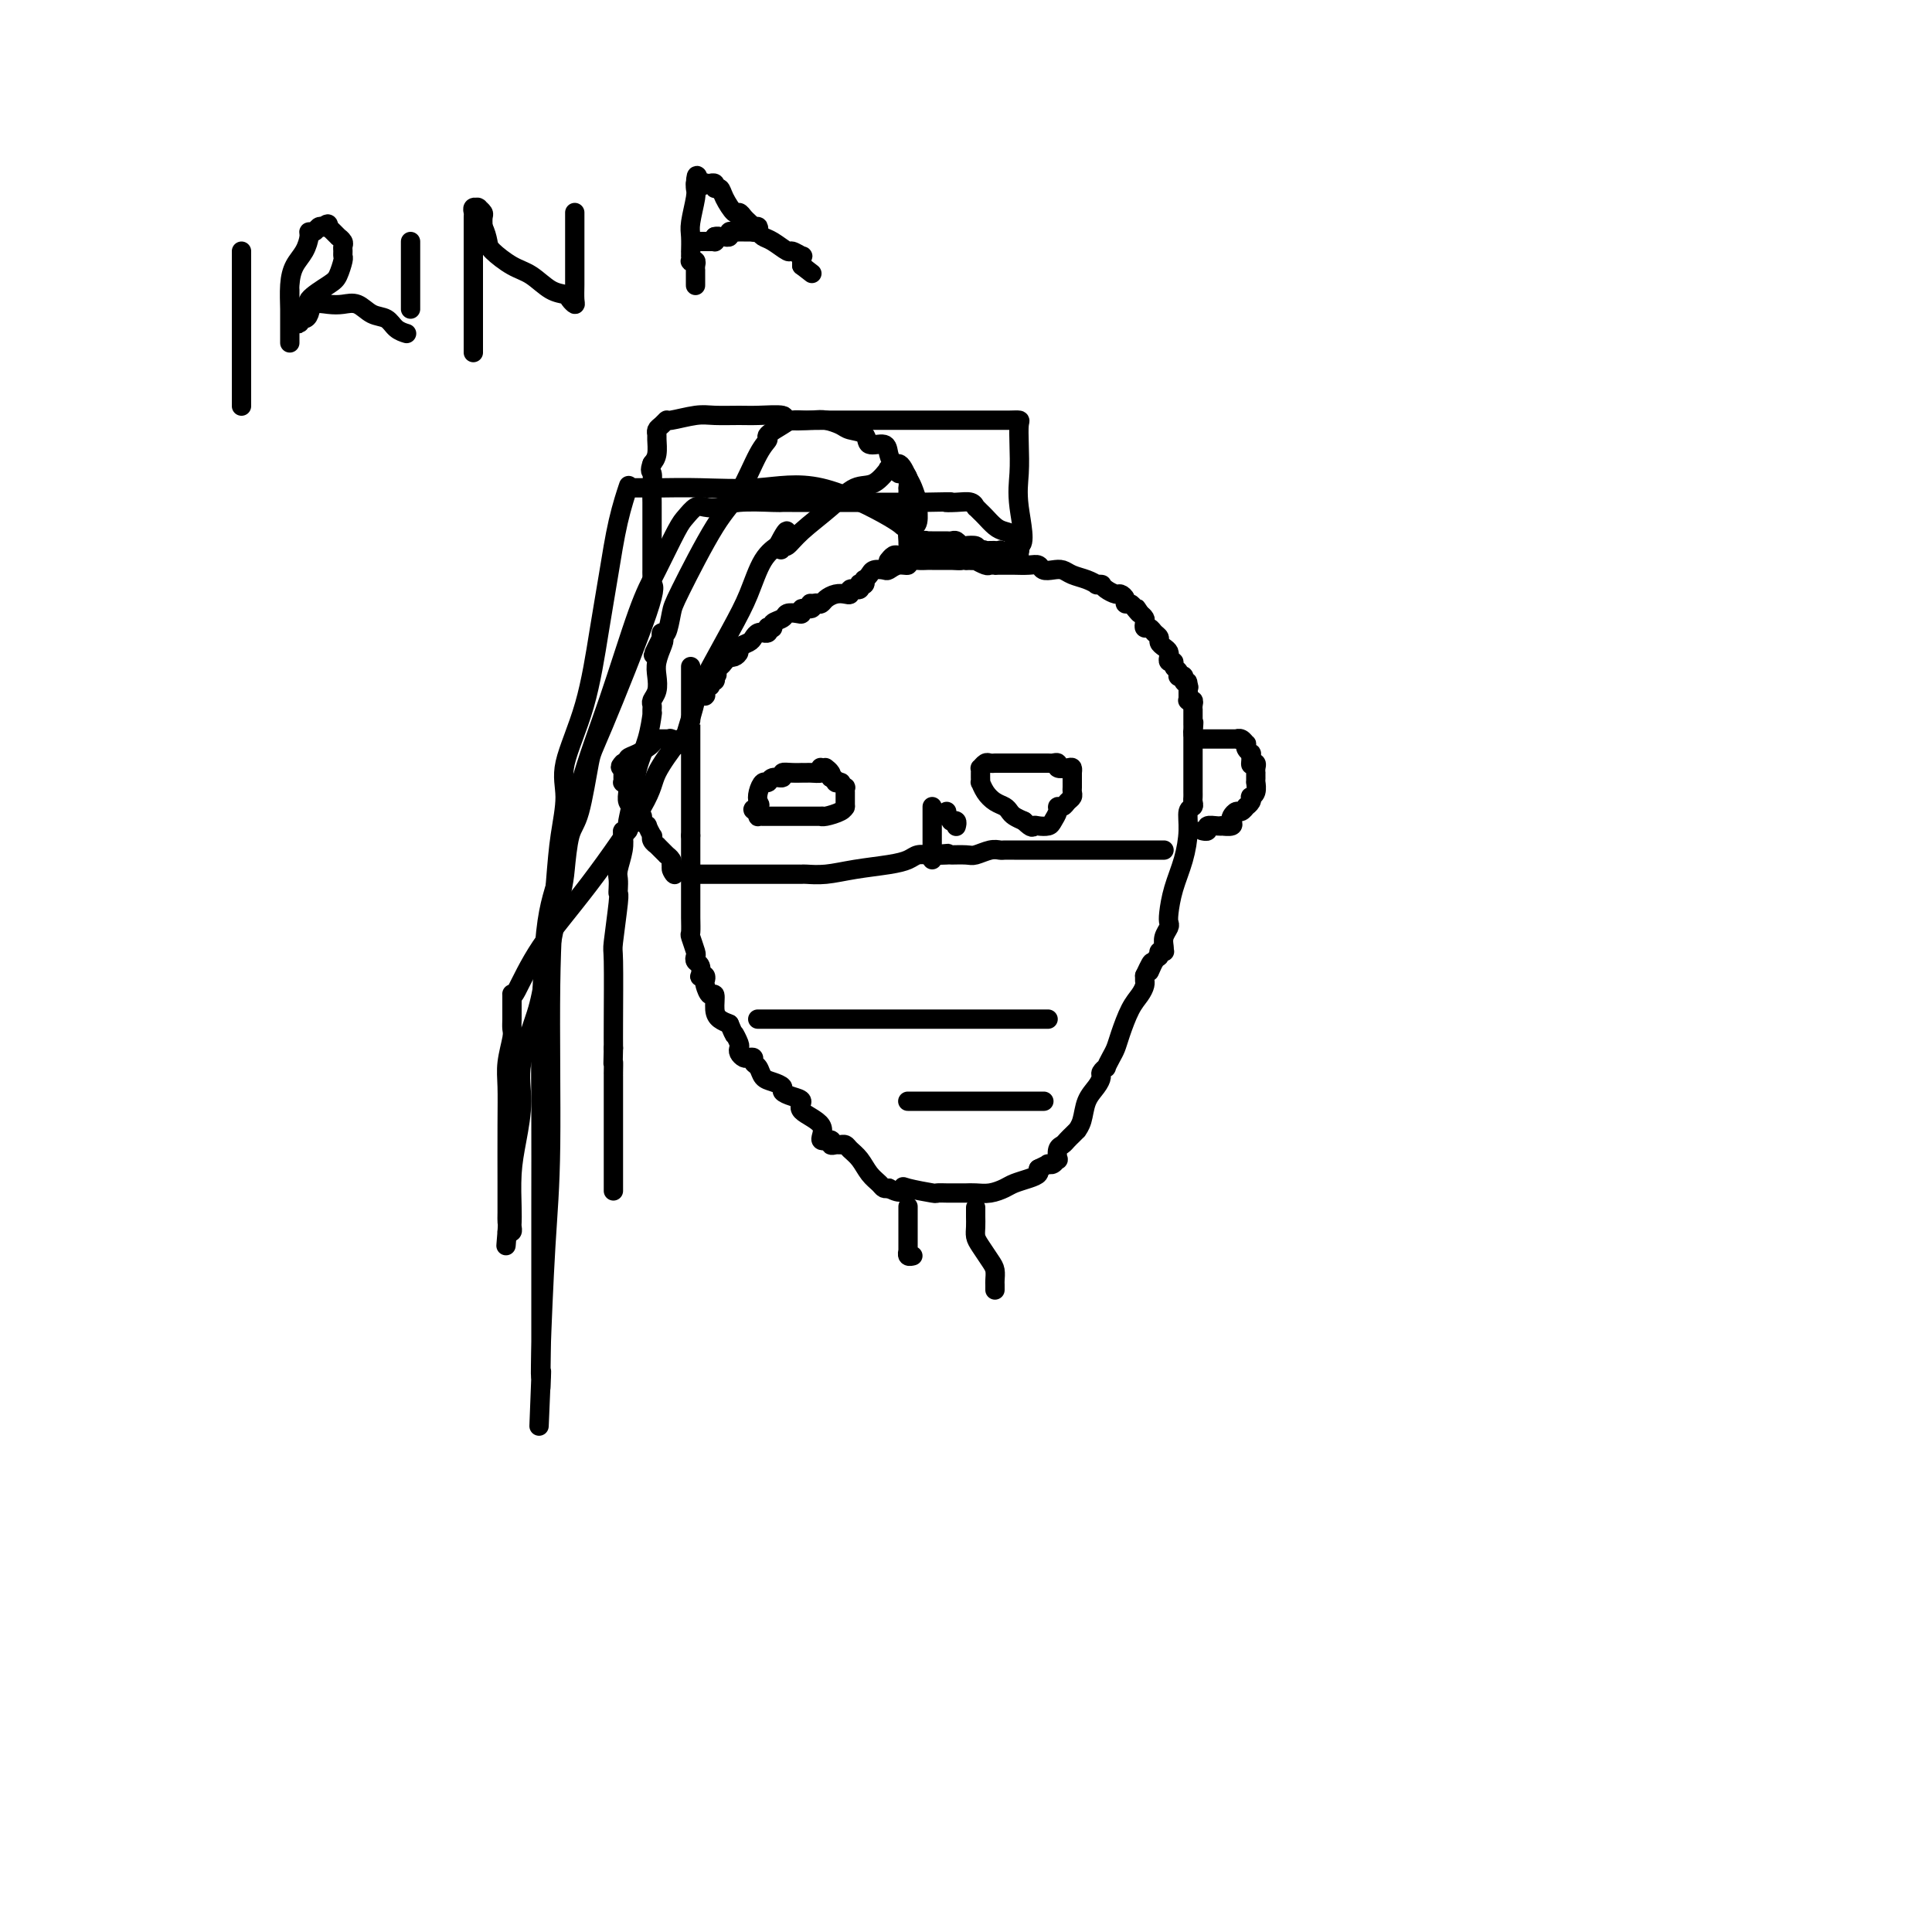 <svg viewBox='0 0 400 400' version='1.1' xmlns='http://www.w3.org/2000/svg' xmlns:xlink='http://www.w3.org/1999/xlink'><g fill='none' stroke='#000000' stroke-width='4' stroke-linecap='round' stroke-linejoin='round'><path d='M143,138c0.000,0.432 0.000,0.863 0,1c0.000,0.137 0.000,-0.022 0,0c0.000,0.022 0.000,0.224 0,1c0.000,0.776 0.000,2.124 0,3c0.000,0.876 0.000,1.278 0,2c0.000,0.722 0.000,1.765 0,2c0.000,0.235 0.000,-0.336 0,0c0.000,0.336 0.000,1.581 0,2c0.000,0.419 0.000,0.014 0,0c0.000,-0.014 0.000,0.363 0,1c0.000,0.637 0.000,1.532 0,2c0.000,0.468 0.000,0.508 0,1c0.000,0.492 0.000,1.437 0,2c0.000,0.563 0.000,0.746 0,1c0.000,0.254 -0.000,0.580 0,1c0.000,0.420 -0.000,0.934 0,1c0.000,0.066 -0.000,-0.316 0,0c0.000,0.316 -0.000,1.330 0,2c0.000,0.670 -0.000,0.994 0,2c0.000,1.006 -0.000,2.692 0,4c0.000,1.308 -0.000,2.237 0,3c0.000,0.763 0.000,1.361 0,2c0.000,0.639 0.000,1.320 0,2'/><path d='M143,173c-0.000,5.574 -0.000,2.010 0,1c0.000,-1.010 0.000,0.535 0,1c-0.000,0.465 -0.000,-0.149 0,0c0.000,0.149 0.000,1.062 0,2c-0.000,0.938 -0.000,1.900 0,3c0.000,1.100 0.000,2.337 0,3c-0.000,0.663 -0.000,0.751 0,1c0.000,0.249 0.000,0.659 0,1c-0.000,0.341 -0.000,0.614 0,1c0.000,0.386 0.000,0.887 0,1c-0.000,0.113 -0.000,-0.161 0,0c0.000,0.161 0.000,0.758 0,1c-0.000,0.242 -0.001,0.129 0,0c0.001,-0.129 0.004,-0.273 0,0c-0.004,0.273 -0.015,0.962 0,2c0.015,1.038 0.056,2.425 0,3c-0.056,0.575 -0.207,0.338 0,1c0.207,0.662 0.774,2.223 1,3c0.226,0.777 0.112,0.769 0,1c-0.112,0.231 -0.222,0.702 0,1c0.222,0.298 0.778,0.423 1,1c0.222,0.577 0.111,1.606 0,2c-0.111,0.394 -0.223,0.152 0,0c0.223,-0.152 0.782,-0.215 1,0c0.218,0.215 0.096,0.708 0,1c-0.096,0.292 -0.167,0.382 0,1c0.167,0.618 0.572,1.762 1,2c0.428,0.238 0.877,-0.431 1,0c0.123,0.431 -0.082,1.962 0,3c0.082,1.038 0.452,1.582 1,2c0.548,0.418 1.274,0.709 2,1'/><path d='M151,212c1.404,3.284 0.915,1.994 1,2c0.085,0.006 0.743,1.308 1,2c0.257,0.692 0.111,0.773 0,1c-0.111,0.227 -0.188,0.600 0,1c0.188,0.400 0.642,0.827 1,1c0.358,0.173 0.620,0.092 1,0c0.380,-0.092 0.878,-0.193 1,0c0.122,0.193 -0.131,0.682 0,1c0.131,0.318 0.647,0.466 1,1c0.353,0.534 0.545,1.453 1,2c0.455,0.547 1.174,0.723 2,1c0.826,0.277 1.758,0.654 2,1c0.242,0.346 -0.207,0.661 0,1c0.207,0.339 1.069,0.701 2,1c0.931,0.299 1.932,0.534 2,1c0.068,0.466 -0.795,1.162 0,2c0.795,0.838 3.249,1.818 4,3c0.751,1.182 -0.202,2.566 0,3c0.202,0.434 1.560,-0.080 2,0c0.440,0.080 -0.038,0.756 0,1c0.038,0.244 0.590,0.056 1,0c0.410,-0.056 0.676,0.019 1,0c0.324,-0.019 0.706,-0.132 1,0c0.294,0.132 0.498,0.508 1,1c0.502,0.492 1.300,1.099 2,2c0.700,0.901 1.301,2.097 2,3c0.699,0.903 1.496,1.512 2,2c0.504,0.488 0.715,0.854 1,1c0.285,0.146 0.642,0.073 1,0'/><path d='M184,246c2.864,1.563 3.023,0.471 3,0c-0.023,-0.471 -0.227,-0.322 1,0c1.227,0.322 3.884,0.818 5,1c1.116,0.182 0.691,0.049 1,0c0.309,-0.049 1.351,-0.013 2,0c0.649,0.013 0.906,0.003 1,0c0.094,-0.003 0.024,-0.001 0,0c-0.024,0.001 -0.002,0.000 0,0c0.002,-0.000 -0.015,-0.000 0,0c0.015,0.000 0.060,0.000 0,0c-0.060,-0.000 -0.227,-0.000 0,0c0.227,0.000 0.848,0.000 1,0c0.152,-0.000 -0.164,-0.000 0,0c0.164,0.000 0.809,0.001 1,0c0.191,-0.001 -0.072,-0.003 0,0c0.072,0.003 0.480,0.012 1,0c0.520,-0.012 1.154,-0.045 2,0c0.846,0.045 1.905,0.167 3,0c1.095,-0.167 2.227,-0.623 3,-1c0.773,-0.377 1.188,-0.676 2,-1c0.812,-0.324 2.022,-0.675 3,-1c0.978,-0.325 1.725,-0.626 2,-1c0.275,-0.374 0.079,-0.821 0,-1c-0.079,-0.179 -0.039,-0.089 0,0'/><path d='M215,242c2.012,-0.995 2.042,-0.983 2,-1c-0.042,-0.017 -0.156,-0.064 0,0c0.156,0.064 0.581,0.238 1,0c0.419,-0.238 0.833,-0.890 1,-1c0.167,-0.110 0.087,0.321 0,0c-0.087,-0.321 -0.181,-1.393 0,-2c0.181,-0.607 0.636,-0.750 1,-1c0.364,-0.250 0.637,-0.607 1,-1c0.363,-0.393 0.814,-0.822 1,-1c0.186,-0.178 0.106,-0.104 0,0c-0.106,0.104 -0.236,0.240 0,0c0.236,-0.240 0.840,-0.855 1,-1c0.160,-0.145 -0.125,0.179 0,0c0.125,-0.179 0.659,-0.859 1,-2c0.341,-1.141 0.488,-2.741 1,-4c0.512,-1.259 1.390,-2.178 2,-3c0.610,-0.822 0.951,-1.547 1,-2c0.049,-0.453 -0.194,-0.635 0,-1c0.194,-0.365 0.825,-0.914 1,-1c0.175,-0.086 -0.105,0.290 0,0c0.105,-0.290 0.595,-1.246 1,-2c0.405,-0.754 0.725,-1.305 1,-2c0.275,-0.695 0.504,-1.535 1,-3c0.496,-1.465 1.257,-3.556 2,-5c0.743,-1.444 1.467,-2.243 2,-3c0.533,-0.757 0.875,-1.474 1,-2c0.125,-0.526 0.034,-0.863 0,-1c-0.034,-0.137 -0.009,-0.075 0,0c0.009,0.075 0.003,0.164 0,0c-0.003,-0.164 -0.001,-0.582 0,-1'/><path d='M237,202c2.349,-5.067 1.222,-1.736 1,-1c-0.222,0.736 0.462,-1.123 1,-2c0.538,-0.877 0.929,-0.770 1,-1c0.071,-0.230 -0.177,-0.796 0,-1c0.177,-0.204 0.778,-0.046 1,0c0.222,0.046 0.063,-0.019 0,0c-0.063,0.019 -0.031,0.121 0,0c0.031,-0.121 0.060,-0.467 0,-1c-0.060,-0.533 -0.210,-1.253 0,-2c0.210,-0.747 0.781,-1.520 1,-2c0.219,-0.480 0.087,-0.665 0,-1c-0.087,-0.335 -0.129,-0.818 0,-2c0.129,-1.182 0.431,-3.062 1,-5c0.569,-1.938 1.406,-3.934 2,-6c0.594,-2.066 0.944,-4.203 1,-6c0.056,-1.797 -0.181,-3.255 0,-4c0.181,-0.745 0.781,-0.777 1,-1c0.219,-0.223 0.059,-0.636 0,-1c-0.059,-0.364 -0.016,-0.677 0,-1c0.016,-0.323 0.004,-0.654 0,-1c-0.004,-0.346 -0.001,-0.707 0,-1c0.001,-0.293 0.000,-0.519 0,-1c-0.000,-0.481 -0.000,-1.217 0,-2c0.000,-0.783 0.000,-1.612 0,-2c-0.000,-0.388 -0.000,-0.335 0,-1c0.000,-0.665 0.000,-2.047 0,-3c-0.000,-0.953 -0.000,-1.476 0,-2'/><path d='M247,152c0.309,-4.266 0.083,-1.932 0,-1c-0.083,0.932 -0.022,0.460 0,0c0.022,-0.460 0.006,-0.908 0,-1c-0.006,-0.092 -0.002,0.172 0,0c0.002,-0.172 0.000,-0.781 0,-1c-0.000,-0.219 -0.000,-0.049 0,0c0.000,0.049 0.000,-0.025 0,0c-0.000,0.025 -0.000,0.147 0,0c0.000,-0.147 0.001,-0.565 0,-1c-0.001,-0.435 -0.004,-0.887 0,-1c0.004,-0.113 0.015,0.113 0,0c-0.015,-0.113 -0.057,-0.567 0,-1c0.057,-0.433 0.211,-0.847 0,-1c-0.211,-0.153 -0.789,-0.045 -1,0c-0.211,0.045 -0.057,0.027 0,0c0.057,-0.027 0.015,-0.064 0,0c-0.015,0.064 -0.004,0.227 0,0c0.004,-0.227 0.001,-0.845 0,-1c-0.001,-0.155 -0.000,0.152 0,0c0.000,-0.152 0.000,-0.762 0,-1c-0.000,-0.238 -0.000,-0.102 0,0c0.000,0.102 0.000,0.172 0,0c-0.000,-0.172 -0.000,-0.586 0,-1'/><path d='M246,142c-0.171,-1.559 -0.099,-0.456 0,0c0.099,0.456 0.224,0.266 0,0c-0.224,-0.266 -0.796,-0.607 -1,-1c-0.204,-0.393 -0.041,-0.837 0,-1c0.041,-0.163 -0.042,-0.044 0,0c0.042,0.044 0.207,0.013 0,0c-0.207,-0.013 -0.786,-0.006 -1,0c-0.214,0.006 -0.061,0.013 0,0c0.061,-0.013 0.032,-0.046 0,0c-0.032,0.046 -0.065,0.171 0,0c0.065,-0.171 0.228,-0.638 0,-1c-0.228,-0.362 -0.846,-0.619 -1,-1c-0.154,-0.381 0.155,-0.887 0,-1c-0.155,-0.113 -0.774,0.167 -1,0c-0.226,-0.167 -0.060,-0.780 0,-1c0.060,-0.220 0.013,-0.048 0,0c-0.013,0.048 0.007,-0.029 0,0c-0.007,0.029 -0.039,0.162 0,0c0.039,-0.162 0.151,-0.621 0,-1c-0.151,-0.379 -0.565,-0.680 -1,-1c-0.435,-0.320 -0.891,-0.659 -1,-1c-0.109,-0.341 0.128,-0.683 0,-1c-0.128,-0.317 -0.622,-0.610 -1,-1c-0.378,-0.390 -0.640,-0.878 -1,-1c-0.360,-0.122 -0.818,0.122 -1,0c-0.182,-0.122 -0.087,-0.610 0,-1c0.087,-0.390 0.168,-0.683 0,-1c-0.168,-0.317 -0.584,-0.659 -1,-1'/><path d='M236,127c-1.498,-2.277 -0.243,-0.469 0,0c0.243,0.469 -0.527,-0.400 -1,-1c-0.473,-0.600 -0.651,-0.931 -1,-1c-0.349,-0.069 -0.871,0.122 -1,0c-0.129,-0.122 0.133,-0.558 0,-1c-0.133,-0.442 -0.663,-0.889 -1,-1c-0.337,-0.111 -0.482,0.114 -1,0c-0.518,-0.114 -1.411,-0.567 -2,-1c-0.589,-0.433 -0.874,-0.847 -1,-1c-0.126,-0.153 -0.091,-0.044 0,0c0.091,0.044 0.239,0.023 0,0c-0.239,-0.023 -0.865,-0.048 -1,0c-0.135,0.048 0.221,0.170 0,0c-0.221,-0.170 -1.019,-0.633 -2,-1c-0.981,-0.367 -2.146,-0.638 -3,-1c-0.854,-0.362 -1.396,-0.815 -2,-1c-0.604,-0.185 -1.268,-0.102 -2,0c-0.732,0.102 -1.530,0.224 -2,0c-0.470,-0.224 -0.612,-0.792 -1,-1c-0.388,-0.208 -1.021,-0.056 -2,0c-0.979,0.056 -2.305,0.015 -3,0c-0.695,-0.015 -0.760,-0.004 -1,0c-0.240,0.004 -0.656,0.001 -1,0c-0.344,-0.001 -0.616,0.001 -1,0c-0.384,-0.001 -0.881,-0.004 -1,0c-0.119,0.004 0.141,0.015 0,0c-0.141,-0.015 -0.684,-0.057 -1,0c-0.316,0.057 -0.404,0.211 -1,0c-0.596,-0.211 -1.699,-0.788 -2,-1c-0.301,-0.212 0.200,-0.061 0,0c-0.200,0.061 -1.100,0.030 -2,0'/><path d='M200,116c-3.511,-0.464 -1.287,-0.124 -1,0c0.287,0.124 -1.362,0.033 -2,0c-0.638,-0.033 -0.265,-0.009 0,0c0.265,0.009 0.423,0.002 0,0c-0.423,-0.002 -1.425,-0.000 -2,0c-0.575,0.000 -0.722,-0.001 -1,0c-0.278,0.001 -0.686,0.004 -1,0c-0.314,-0.004 -0.535,-0.016 -1,0c-0.465,0.016 -1.175,0.061 -2,0c-0.825,-0.061 -1.764,-0.226 -2,0c-0.236,0.226 0.231,0.845 0,1c-0.231,0.155 -1.161,-0.152 -2,0c-0.839,0.152 -1.588,0.763 -2,1c-0.412,0.237 -0.489,0.101 -1,0c-0.511,-0.101 -1.456,-0.167 -2,0c-0.544,0.167 -0.685,0.567 -1,1c-0.315,0.433 -0.803,0.900 -1,1c-0.197,0.100 -0.104,-0.165 0,0c0.104,0.165 0.220,0.762 0,1c-0.220,0.238 -0.776,0.117 -1,0c-0.224,-0.117 -0.117,-0.228 0,0c0.117,0.228 0.242,0.797 0,1c-0.242,0.203 -0.852,0.041 -1,0c-0.148,-0.041 0.165,0.041 0,0c-0.165,-0.041 -0.807,-0.204 -1,0c-0.193,0.204 0.065,0.776 0,1c-0.065,0.224 -0.451,0.099 -1,0c-0.549,-0.099 -1.261,-0.171 -2,0c-0.739,0.171 -1.507,0.584 -2,1c-0.493,0.416 -0.712,0.833 -1,1c-0.288,0.167 -0.644,0.083 -1,0'/><path d='M169,125c-2.572,1.233 -0.501,0.315 0,0c0.501,-0.315 -0.569,-0.028 -1,0c-0.431,0.028 -0.222,-0.202 0,0c0.222,0.202 0.459,0.838 0,1c-0.459,0.162 -1.613,-0.150 -2,0c-0.387,0.150 -0.006,0.761 0,1c0.006,0.239 -0.361,0.106 -1,0c-0.639,-0.106 -1.548,-0.186 -2,0c-0.452,0.186 -0.447,0.637 -1,1c-0.553,0.363 -1.664,0.637 -2,1c-0.336,0.363 0.102,0.815 0,1c-0.102,0.185 -0.745,0.102 -1,0c-0.255,-0.102 -0.124,-0.224 0,0c0.124,0.224 0.240,0.795 0,1c-0.240,0.205 -0.837,0.044 -1,0c-0.163,-0.044 0.106,0.030 0,0c-0.106,-0.030 -0.588,-0.163 -1,0c-0.412,0.163 -0.754,0.622 -1,1c-0.246,0.378 -0.395,0.676 -1,1c-0.605,0.324 -1.665,0.675 -2,1c-0.335,0.325 0.053,0.623 0,1c-0.053,0.377 -0.549,0.832 -1,1c-0.451,0.168 -0.856,0.048 -1,0c-0.144,-0.048 -0.027,-0.023 0,0c0.027,0.023 -0.035,0.044 0,0c0.035,-0.044 0.167,-0.152 0,0c-0.167,0.152 -0.633,0.566 -1,1c-0.367,0.434 -0.634,0.890 -1,1c-0.366,0.110 -0.829,-0.124 -1,0c-0.171,0.124 -0.049,0.607 0,1c0.049,0.393 0.024,0.697 0,1'/><path d='M148,140c-3.250,2.316 -0.874,0.605 0,0c0.874,-0.605 0.248,-0.106 0,0c-0.248,0.106 -0.118,-0.183 0,0c0.118,0.183 0.224,0.838 0,1c-0.224,0.162 -0.778,-0.168 -1,0c-0.222,0.168 -0.112,0.833 0,1c0.112,0.167 0.226,-0.166 0,0c-0.226,0.166 -0.792,0.829 -1,1c-0.208,0.171 -0.060,-0.150 0,0c0.060,0.150 0.030,0.772 0,1c-0.030,0.228 -0.060,0.061 0,0c0.060,-0.061 0.208,-0.016 0,0c-0.208,0.016 -0.774,0.005 -1,0c-0.226,-0.005 -0.113,-0.002 0,0'/><path d='M145,144c-0.480,0.619 -0.181,0.167 0,0c0.181,-0.167 0.245,-0.048 0,0c-0.245,0.048 -0.798,0.027 -1,0c-0.202,-0.027 -0.054,-0.060 0,0c0.054,0.060 0.015,0.212 0,0c-0.015,-0.212 -0.004,-0.789 0,-1c0.004,-0.211 0.001,-0.057 0,0c-0.001,0.057 -0.000,0.016 0,0c0.000,-0.016 0.000,-0.008 0,0'/><path d='M142,154c0.129,0.008 0.259,0.016 0,0c-0.259,-0.016 -0.905,-0.057 -1,0c-0.095,0.057 0.363,0.211 0,0c-0.363,-0.211 -1.546,-0.789 -2,-1c-0.454,-0.211 -0.178,-0.057 0,0c0.178,0.057 0.259,0.015 0,0c-0.259,-0.015 -0.858,-0.004 -1,0c-0.142,0.004 0.172,0.001 0,0c-0.172,-0.001 -0.830,-0.000 -1,0c-0.170,0.000 0.147,0.000 0,0c-0.147,-0.000 -0.758,-0.001 -1,0c-0.242,0.001 -0.115,0.002 0,0c0.115,-0.002 0.218,-0.008 0,0c-0.218,0.008 -0.756,0.029 -1,0c-0.244,-0.029 -0.194,-0.109 0,0c0.194,0.109 0.533,0.408 0,1c-0.533,0.592 -1.937,1.478 -3,2c-1.063,0.522 -1.786,0.679 -2,1c-0.214,0.321 0.082,0.806 0,1c-0.082,0.194 -0.541,0.097 -1,0'/><path d='M129,158c-1.083,1.002 -0.290,1.008 0,1c0.290,-0.008 0.078,-0.032 0,0c-0.078,0.032 -0.021,0.118 0,0c0.021,-0.118 0.004,-0.439 0,0c-0.004,0.439 0.003,1.638 0,2c-0.003,0.362 -0.015,-0.114 0,0c0.015,0.114 0.057,0.817 0,1c-0.057,0.183 -0.212,-0.155 0,0c0.212,0.155 0.793,0.802 1,1c0.207,0.198 0.041,-0.053 0,0c-0.041,0.053 0.044,0.409 0,1c-0.044,0.591 -0.218,1.415 0,2c0.218,0.585 0.828,0.930 1,1c0.172,0.070 -0.093,-0.135 0,0c0.093,0.135 0.546,0.608 1,1c0.454,0.392 0.910,0.701 1,1c0.090,0.299 -0.186,0.587 0,1c0.186,0.413 0.833,0.951 1,1c0.167,0.049 -0.148,-0.389 0,0c0.148,0.389 0.758,1.607 1,2c0.242,0.393 0.117,-0.039 0,0c-0.117,0.039 -0.225,0.549 0,1c0.225,0.451 0.782,0.843 1,1c0.218,0.157 0.096,0.080 0,0c-0.096,-0.080 -0.166,-0.162 0,0c0.166,0.162 0.566,0.568 1,1c0.434,0.432 0.900,0.889 1,1c0.100,0.111 -0.165,-0.124 0,0c0.165,0.124 0.762,0.607 1,1c0.238,0.393 0.119,0.697 0,1'/><path d='M139,179c1.486,3.475 0.203,1.663 0,1c-0.203,-0.663 0.676,-0.179 1,0c0.324,0.179 0.093,0.051 0,0c-0.093,-0.051 -0.046,-0.026 0,0'/><path d='M249,153c0.424,-0.000 0.848,-0.000 1,0c0.152,0.000 0.030,0.000 0,0c-0.030,-0.000 0.030,-0.000 0,0c-0.030,0.000 -0.149,0.000 0,0c0.149,-0.000 0.566,-0.000 1,0c0.434,0.000 0.886,0.000 1,0c0.114,-0.000 -0.109,-0.000 0,0c0.109,0.000 0.550,0.000 1,0c0.450,-0.000 0.909,-0.000 1,0c0.091,0.000 -0.187,0.000 0,0c0.187,-0.000 0.837,-0.001 1,0c0.163,0.001 -0.163,0.004 0,0c0.163,-0.004 0.814,-0.016 1,0c0.186,0.016 -0.095,0.060 0,0c0.095,-0.060 0.565,-0.222 1,0c0.435,0.222 0.835,0.829 1,1c0.165,0.171 0.097,-0.095 0,0c-0.097,0.095 -0.222,0.550 0,1c0.222,0.450 0.791,0.894 1,1c0.209,0.106 0.056,-0.125 0,0c-0.056,0.125 -0.016,0.607 0,1c0.016,0.393 0.008,0.696 0,1'/><path d='M259,158c0.094,0.630 -0.171,0.207 0,0c0.171,-0.207 0.778,-0.196 1,0c0.222,0.196 0.060,0.579 0,1c-0.060,0.421 -0.016,0.882 0,1c0.016,0.118 0.005,-0.105 0,0c-0.005,0.105 -0.005,0.540 0,1c0.005,0.460 0.015,0.946 0,1c-0.015,0.054 -0.056,-0.322 0,0c0.056,0.322 0.207,1.344 0,2c-0.207,0.656 -0.773,0.945 -1,1c-0.227,0.055 -0.117,-0.125 0,0c0.117,0.125 0.239,0.554 0,1c-0.239,0.446 -0.838,0.907 -1,1c-0.162,0.093 0.114,-0.183 0,0c-0.114,0.183 -0.617,0.823 -1,1c-0.383,0.177 -0.646,-0.110 -1,0c-0.354,0.110 -0.798,0.618 -1,1c-0.202,0.382 -0.161,0.639 0,1c0.161,0.361 0.442,0.828 0,1c-0.442,0.172 -1.606,0.050 -2,0c-0.394,-0.050 -0.018,-0.027 0,0c0.018,0.027 -0.321,0.060 -1,0c-0.679,-0.060 -1.699,-0.212 -2,0c-0.301,0.212 0.115,0.789 0,1c-0.115,0.211 -0.762,0.057 -1,0c-0.238,-0.057 -0.068,-0.016 0,0c0.068,0.016 0.034,0.008 0,0'/><path d='M145,181c0.303,-0.000 0.606,-0.000 1,0c0.394,0.000 0.879,0.000 2,0c1.121,-0.000 2.878,-0.000 4,0c1.122,0.000 1.610,0.000 3,0c1.390,-0.000 3.682,-0.000 5,0c1.318,0.000 1.663,0.000 2,0c0.337,-0.000 0.666,-0.000 1,0c0.334,0.000 0.675,0.001 1,0c0.325,-0.001 0.636,-0.003 1,0c0.364,0.003 0.782,0.012 1,0c0.218,-0.012 0.236,-0.044 1,0c0.764,0.044 2.273,0.166 4,0c1.727,-0.166 3.671,-0.619 6,-1c2.329,-0.381 5.044,-0.691 7,-1c1.956,-0.309 3.153,-0.619 4,-1c0.847,-0.381 1.343,-0.833 2,-1c0.657,-0.167 1.473,-0.048 2,0c0.527,0.048 0.763,0.024 1,0'/><path d='M193,177c7.248,-0.618 1.369,-0.165 0,0c-1.369,0.165 1.772,0.040 3,0c1.228,-0.040 0.542,0.003 1,0c0.458,-0.003 2.058,-0.053 3,0c0.942,0.053 1.224,0.210 2,0c0.776,-0.210 2.047,-0.788 3,-1c0.953,-0.212 1.590,-0.057 2,0c0.410,0.057 0.593,0.015 1,0c0.407,-0.015 1.038,-0.004 2,0c0.962,0.004 2.253,0.001 3,0c0.747,-0.001 0.948,-0.000 2,0c1.052,0.000 2.953,0.000 4,0c1.047,-0.000 1.239,-0.000 2,0c0.761,0.000 2.092,0.000 3,0c0.908,-0.000 1.394,-0.000 2,0c0.606,0.000 1.331,0.000 2,0c0.669,-0.000 1.282,-0.000 2,0c0.718,0.000 1.540,0.000 2,0c0.460,-0.000 0.557,-0.000 1,0c0.443,0.000 1.232,0.000 2,0c0.768,-0.000 1.516,-0.000 2,0c0.484,0.000 0.704,0.000 1,0c0.296,-0.000 0.668,-0.000 1,0c0.332,0.000 0.625,0.000 1,0c0.375,-0.000 0.832,-0.000 1,0c0.168,0.000 0.048,0.000 0,0c-0.048,-0.000 -0.024,-0.000 0,0'/><path d='M184,116c0.024,-0.030 0.048,-0.061 0,0c-0.048,0.061 -0.166,0.212 0,0c0.166,-0.212 0.618,-0.789 1,-1c0.382,-0.211 0.694,-0.057 1,0c0.306,0.057 0.607,0.015 1,0c0.393,-0.015 0.879,-0.004 1,0c0.121,0.004 -0.123,0.001 0,0c0.123,-0.001 0.611,0.001 1,0c0.389,-0.001 0.677,-0.004 1,0c0.323,0.004 0.682,0.015 1,0c0.318,-0.015 0.596,-0.057 1,0c0.404,0.057 0.935,0.211 1,0c0.065,-0.211 -0.337,-0.789 0,-1c0.337,-0.211 1.414,-0.057 2,0c0.586,0.057 0.680,0.015 1,0c0.320,-0.015 0.865,-0.004 1,0c0.135,0.004 -0.139,0.001 0,0c0.139,-0.001 0.691,-0.000 1,0c0.309,0.000 0.374,0.000 1,0c0.626,-0.000 1.813,-0.000 3,0'/><path d='M202,114c2.907,-0.309 1.175,-0.083 1,0c-0.175,0.083 1.207,0.021 2,0c0.793,-0.021 0.997,-0.002 1,0c0.003,0.002 -0.195,-0.015 0,0c0.195,0.015 0.784,0.060 1,0c0.216,-0.060 0.059,-0.226 0,0c-0.059,0.226 -0.020,0.845 0,1c0.020,0.155 0.019,-0.155 0,0c-0.019,0.155 -0.058,0.773 0,1c0.058,0.227 0.212,0.061 0,0c-0.212,-0.061 -0.789,-0.018 -1,0c-0.211,0.018 -0.057,0.009 0,0c0.057,-0.009 0.016,-0.020 0,0c-0.016,0.020 -0.008,0.072 0,0c0.008,-0.072 0.016,-0.267 0,0c-0.016,0.267 -0.056,0.997 0,1c0.056,0.003 0.208,-0.721 0,-1c-0.208,-0.279 -0.777,-0.113 -1,0c-0.223,0.113 -0.101,0.175 0,0c0.101,-0.175 0.181,-0.586 0,-1c-0.181,-0.414 -0.623,-0.833 -1,-1c-0.377,-0.167 -0.688,-0.084 -1,0'/><path d='M203,114c-0.737,-0.532 -0.579,-0.860 -1,-1c-0.421,-0.140 -1.423,-0.090 -2,0c-0.577,0.090 -0.731,0.220 -1,0c-0.269,-0.220 -0.654,-0.791 -1,-1c-0.346,-0.209 -0.652,-0.056 -1,0c-0.348,0.056 -0.738,0.015 -1,0c-0.262,-0.015 -0.395,-0.004 -1,0c-0.605,0.004 -1.682,-0.000 -2,0c-0.318,0.000 0.122,0.004 0,0c-0.122,-0.004 -0.807,-0.016 -1,0c-0.193,0.016 0.107,0.061 0,0c-0.107,-0.061 -0.621,-0.226 -1,0c-0.379,0.226 -0.623,0.845 -1,1c-0.377,0.155 -0.886,-0.155 -1,0c-0.114,0.155 0.165,0.773 0,1c-0.165,0.227 -0.776,0.062 -1,0c-0.224,-0.062 -0.060,-0.022 0,0c0.060,0.022 0.015,0.027 0,0c-0.015,-0.027 -0.001,-0.087 0,0c0.001,0.087 -0.010,0.322 0,0c0.010,-0.322 0.041,-1.202 0,-2c-0.041,-0.798 -0.155,-1.514 0,-2c0.155,-0.486 0.577,-0.743 1,-1'/><path d='M189,109c-0.216,-0.606 -0.257,-0.119 0,0c0.257,0.119 0.812,-0.128 1,-1c0.188,-0.872 0.009,-2.370 0,-3c-0.009,-0.630 0.152,-0.394 0,-1c-0.152,-0.606 -0.618,-2.056 -1,-3c-0.382,-0.944 -0.680,-1.383 -1,-2c-0.320,-0.617 -0.661,-1.413 -1,-2c-0.339,-0.587 -0.676,-0.964 -1,-1c-0.324,-0.036 -0.634,0.271 -1,0c-0.366,-0.271 -0.788,-1.119 -1,-2c-0.212,-0.881 -0.216,-1.794 -1,-2c-0.784,-0.206 -2.349,0.295 -3,0c-0.651,-0.295 -0.387,-1.386 -1,-2c-0.613,-0.614 -2.103,-0.752 -3,-1c-0.897,-0.248 -1.203,-0.606 -2,-1c-0.797,-0.394 -2.086,-0.823 -3,-1c-0.914,-0.177 -1.453,-0.100 -3,0c-1.547,0.100 -4.101,0.223 -5,0c-0.899,-0.223 -0.142,-0.793 -1,-1c-0.858,-0.207 -3.330,-0.051 -5,0c-1.670,0.051 -2.538,-0.001 -4,0c-1.462,0.001 -3.519,0.056 -5,0c-1.481,-0.056 -2.387,-0.222 -4,0c-1.613,0.222 -3.935,0.834 -5,1c-1.065,0.166 -0.874,-0.112 -1,0c-0.126,0.112 -0.569,0.614 -1,1c-0.431,0.386 -0.850,0.656 -1,1c-0.150,0.344 -0.030,0.762 0,1c0.030,0.238 -0.030,0.295 0,1c0.030,0.705 0.152,2.059 0,3c-0.152,0.941 -0.576,1.471 -1,2'/><path d='M135,96c-0.619,1.711 -0.166,1.488 0,2c0.166,0.512 0.044,1.760 0,3c-0.044,1.240 -0.012,2.471 0,3c0.012,0.529 0.003,0.354 0,1c-0.003,0.646 -0.001,2.113 0,3c0.001,0.887 0.000,1.193 0,2c-0.000,0.807 -0.000,2.114 0,3c0.000,0.886 0.000,1.350 0,2c-0.000,0.650 -0.001,1.484 0,2c0.001,0.516 0.005,0.714 0,1c-0.005,0.286 -0.019,0.662 0,1c0.019,0.338 0.069,0.639 0,1c-0.069,0.361 -0.259,0.782 0,1c0.259,0.218 0.967,0.231 -1,6c-1.967,5.769 -6.607,17.293 -9,23c-2.393,5.707 -2.537,5.598 -3,8c-0.463,2.402 -1.244,7.317 -2,10c-0.756,2.683 -1.485,3.136 -2,5c-0.515,1.864 -0.815,5.140 -1,7c-0.185,1.860 -0.255,2.304 -1,6c-0.745,3.696 -2.164,10.643 -3,15c-0.836,4.357 -1.089,6.122 -2,9c-0.911,2.878 -2.479,6.868 -3,10c-0.521,3.132 0.004,5.406 0,8c-0.004,2.594 -0.537,5.507 -1,8c-0.463,2.493 -0.855,4.567 -1,7c-0.145,2.433 -0.042,5.227 0,7c0.042,1.773 0.021,2.527 0,3c-0.021,0.473 -0.044,0.666 0,1c0.044,0.334 0.155,0.810 0,1c-0.155,0.190 -0.578,0.095 -1,0'/><path d='M105,255c-0.464,5.518 -0.124,1.812 0,0c0.124,-1.812 0.034,-1.730 0,-2c-0.034,-0.270 -0.010,-0.892 0,-2c0.010,-1.108 0.006,-2.703 0,-6c-0.006,-3.297 -0.016,-8.297 0,-12c0.016,-3.703 0.057,-6.108 0,-8c-0.057,-1.892 -0.211,-3.270 0,-5c0.211,-1.730 0.789,-3.810 1,-5c0.211,-1.190 0.057,-1.489 0,-2c-0.057,-0.511 -0.015,-1.234 0,-2c0.015,-0.766 0.005,-1.575 0,-2c-0.005,-0.425 -0.004,-0.464 0,-1c0.004,-0.536 0.010,-1.568 0,-2c-0.010,-0.432 -0.037,-0.264 0,0c0.037,0.264 0.139,0.626 1,-1c0.861,-1.626 2.480,-5.238 5,-9c2.520,-3.762 5.942,-7.672 10,-13c4.058,-5.328 8.751,-12.072 11,-16c2.249,-3.928 2.053,-5.040 3,-7c0.947,-1.960 3.036,-4.767 4,-6c0.964,-1.233 0.802,-0.892 1,-1c0.198,-0.108 0.756,-0.664 1,-1c0.244,-0.336 0.176,-0.451 0,0c-0.176,0.451 -0.458,1.467 0,0c0.458,-1.467 1.658,-5.418 2,-7c0.342,-1.582 -0.174,-0.795 1,-3c1.174,-2.205 4.038,-7.400 6,-11c1.962,-3.600 3.021,-5.604 4,-8c0.979,-2.396 1.879,-5.184 3,-7c1.121,-1.816 2.463,-2.662 3,-3c0.537,-0.338 0.268,-0.169 0,0'/><path d='M161,113c3.166,-6.033 1.583,-1.614 1,0c-0.583,1.614 -0.164,0.425 0,0c0.164,-0.425 0.073,-0.087 0,0c-0.073,0.087 -0.127,-0.079 0,0c0.127,0.079 0.435,0.402 1,0c0.565,-0.402 1.388,-1.531 3,-3c1.612,-1.469 4.012,-3.280 6,-5c1.988,-1.720 3.565,-3.351 5,-4c1.435,-0.649 2.728,-0.318 4,-1c1.272,-0.682 2.522,-2.379 3,-3c0.478,-0.621 0.185,-0.168 0,0c-0.185,0.168 -0.260,0.049 0,0c0.260,-0.049 0.857,-0.028 1,0c0.143,0.028 -0.168,0.062 0,0c0.168,-0.062 0.816,-0.219 1,0c0.184,0.219 -0.094,0.814 0,1c0.094,0.186 0.561,-0.038 1,0c0.439,0.038 0.850,0.338 1,1c0.150,0.662 0.040,1.687 0,2c-0.040,0.313 -0.011,-0.086 0,0c0.011,0.086 0.003,0.658 0,1c-0.003,0.342 -0.001,0.455 0,1c0.001,0.545 0.000,1.523 0,2c-0.000,0.477 -0.000,0.453 0,1c0.000,0.547 0.000,1.663 0,2c-0.000,0.337 -0.000,-0.106 0,0c0.000,0.106 0.000,0.760 0,1c-0.000,0.240 -0.000,0.065 0,0c0.000,-0.065 0.000,-0.018 0,0c-0.000,0.018 -0.000,0.009 0,0'/><path d='M188,109c0.216,1.695 0.255,0.434 0,0c-0.255,-0.434 -0.803,-0.039 -1,0c-0.197,0.039 -0.044,-0.277 -3,-2c-2.956,-1.723 -9.022,-4.854 -14,-6c-4.978,-1.146 -8.867,-0.307 -13,0c-4.133,0.307 -8.509,0.082 -12,0c-3.491,-0.082 -6.098,-0.022 -8,0c-1.902,0.022 -3.098,0.006 -4,0c-0.902,-0.006 -1.510,-0.000 -2,0c-0.490,0.000 -0.862,-0.005 -1,0c-0.138,0.005 -0.043,0.019 0,0c0.043,-0.019 0.034,-0.071 0,0c-0.034,0.071 -0.092,0.265 0,0c0.092,-0.265 0.333,-0.989 0,0c-0.333,0.989 -1.239,3.691 -2,7c-0.761,3.309 -1.376,7.225 -2,11c-0.624,3.775 -1.256,7.410 -2,12c-0.744,4.590 -1.600,10.136 -3,15c-1.400,4.864 -3.346,9.044 -4,12c-0.654,2.956 -0.017,4.686 0,7c0.017,2.314 -0.587,5.212 -1,8c-0.413,2.788 -0.636,5.465 -1,10c-0.364,4.535 -0.868,10.928 -1,21c-0.132,10.072 0.109,23.823 0,33c-0.109,9.177 -0.568,13.778 -1,21c-0.432,7.222 -0.838,17.063 -1,22c-0.162,4.937 -0.081,4.968 0,5'/><path d='M112,285c-0.774,19.784 -0.207,5.743 0,1c0.207,-4.743 0.056,-0.189 0,1c-0.056,1.189 -0.015,-0.987 0,-2c0.015,-1.013 0.004,-0.863 0,-2c-0.004,-1.137 -0.001,-3.562 0,-7c0.001,-3.438 0.002,-7.891 0,-12c-0.002,-4.109 -0.006,-7.874 0,-14c0.006,-6.126 0.022,-14.612 0,-20c-0.022,-5.388 -0.083,-7.676 0,-14c0.083,-6.324 0.311,-16.682 1,-23c0.689,-6.318 1.838,-8.594 3,-13c1.162,-4.406 2.335,-10.942 4,-17c1.665,-6.058 3.821,-11.639 6,-18c2.179,-6.361 4.380,-13.502 6,-18c1.620,-4.498 2.660,-6.354 4,-9c1.340,-2.646 2.981,-6.081 4,-8c1.019,-1.919 1.416,-2.322 2,-3c0.584,-0.678 1.354,-1.632 2,-2c0.646,-0.368 1.166,-0.151 2,0c0.834,0.151 1.981,0.237 3,0c1.019,-0.237 1.910,-0.795 4,-1c2.090,-0.205 5.378,-0.055 7,0c1.622,0.055 1.576,0.015 2,0c0.424,-0.015 1.318,-0.004 2,0c0.682,0.004 1.152,0.001 2,0c0.848,-0.001 2.073,-0.000 4,0c1.927,0.000 4.557,0.000 7,0c2.443,-0.000 4.698,-0.000 7,0c2.302,0.000 4.651,0.000 7,0'/><path d='M191,104c8.326,-0.159 5.643,-0.057 5,0c-0.643,0.057 0.756,0.068 2,0c1.244,-0.068 2.333,-0.214 3,0c0.667,0.214 0.911,0.789 1,1c0.089,0.211 0.024,0.057 0,0c-0.024,-0.057 -0.007,-0.016 0,0c0.007,0.016 0.005,0.008 0,0c-0.005,-0.008 -0.013,-0.014 0,0c0.013,0.014 0.048,0.049 0,0c-0.048,-0.049 -0.179,-0.182 0,0c0.179,0.182 0.669,0.678 1,1c0.331,0.322 0.504,0.471 1,1c0.496,0.529 1.313,1.438 2,2c0.687,0.562 1.242,0.778 2,1c0.758,0.222 1.720,0.452 2,1c0.280,0.548 -0.121,1.415 0,2c0.121,0.585 0.764,0.888 1,1c0.236,0.112 0.063,0.033 0,0c-0.063,-0.033 -0.017,-0.022 0,0c0.017,0.022 0.005,0.053 0,0c-0.005,-0.053 -0.001,-0.189 0,0c0.001,0.189 0.000,0.705 0,1c-0.000,0.295 -0.000,0.370 0,0c0.000,-0.370 0.000,-1.185 0,-2'/><path d='M211,113c1.547,-0.076 0.416,-4.767 0,-8c-0.416,-3.233 -0.116,-5.010 0,-7c0.116,-1.990 0.050,-4.193 0,-6c-0.050,-1.807 -0.082,-3.216 0,-4c0.082,-0.784 0.279,-0.942 0,-1c-0.279,-0.058 -1.032,-0.016 -2,0c-0.968,0.016 -2.149,0.004 -3,0c-0.851,-0.004 -1.371,-0.001 -2,0c-0.629,0.001 -1.367,0.000 -2,0c-0.633,-0.000 -1.161,-0.000 -2,0c-0.839,0.000 -1.988,0.000 -3,0c-1.012,-0.000 -1.886,0.000 -3,0c-1.114,-0.000 -2.468,-0.000 -4,0c-1.532,0.000 -3.242,0.000 -5,0c-1.758,-0.000 -3.563,-0.001 -5,0c-1.437,0.001 -2.505,0.002 -4,0c-1.495,-0.002 -3.417,-0.008 -5,0c-1.583,0.008 -2.825,0.029 -4,0c-1.175,-0.029 -2.281,-0.109 -3,0c-0.719,0.109 -1.052,0.406 -2,1c-0.948,0.594 -2.511,1.487 -3,2c-0.489,0.513 0.097,0.648 0,1c-0.097,0.352 -0.876,0.921 -2,3c-1.124,2.079 -2.591,5.669 -4,8c-1.409,2.331 -2.759,3.405 -5,7c-2.241,3.595 -5.371,9.712 -7,13c-1.629,3.288 -1.756,3.747 -2,5c-0.244,1.253 -0.604,3.299 -1,4c-0.396,0.701 -0.827,0.057 -1,0c-0.173,-0.057 -0.086,0.471 0,1'/><path d='M137,132c-3.399,6.653 -0.897,2.285 0,1c0.897,-1.285 0.189,0.513 0,1c-0.189,0.487 0.142,-0.336 0,0c-0.142,0.336 -0.756,1.830 -1,3c-0.244,1.170 -0.118,2.015 0,3c0.118,0.985 0.228,2.110 0,3c-0.228,0.890 -0.793,1.546 -1,2c-0.207,0.454 -0.055,0.706 0,1c0.055,0.294 0.013,0.629 0,1c-0.013,0.371 0.004,0.779 0,1c-0.004,0.221 -0.028,0.255 0,0c0.028,-0.255 0.109,-0.801 0,0c-0.109,0.801 -0.407,2.947 -1,5c-0.593,2.053 -1.480,4.013 -2,6c-0.520,1.987 -0.674,4.000 -1,6c-0.326,2.000 -0.823,3.985 -1,5c-0.177,1.015 -0.034,1.058 0,1c0.034,-0.058 -0.043,-0.218 0,0c0.043,0.218 0.204,0.814 0,1c-0.204,0.186 -0.773,-0.039 -1,0c-0.227,0.039 -0.113,0.343 0,1c0.113,0.657 0.226,1.668 0,3c-0.226,1.332 -0.792,2.983 -1,4c-0.208,1.017 -0.060,1.398 0,2c0.060,0.602 0.030,1.426 0,2c-0.030,0.574 -0.061,0.898 0,1c0.061,0.102 0.212,-0.017 0,2c-0.212,2.017 -0.789,6.169 -1,8c-0.211,1.831 -0.057,1.339 0,4c0.057,2.661 0.016,8.475 0,12c-0.016,3.525 -0.008,4.763 0,6'/><path d='M127,217c-0.155,6.279 -0.041,3.476 0,3c0.041,-0.476 0.011,1.376 0,2c-0.011,0.624 -0.003,0.020 0,0c0.003,-0.020 0.001,0.543 0,1c-0.001,0.457 -0.000,0.808 0,1c0.000,0.192 0.000,0.226 0,0c-0.000,-0.226 -0.000,-0.710 0,0c0.000,0.710 0.000,2.614 0,7c-0.000,4.386 -0.000,11.253 0,14c0.000,2.747 0.000,1.373 0,0'/><path d='M163,160c0.301,0.000 0.603,0.000 1,0c0.397,-0.000 0.890,-0.000 1,0c0.110,0.000 -0.163,0.000 0,0c0.163,-0.000 0.764,-0.000 1,0c0.236,0.000 0.109,0.001 0,0c-0.109,-0.001 -0.201,-0.004 0,0c0.201,0.004 0.694,0.015 1,0c0.306,-0.015 0.425,-0.057 1,0c0.575,0.057 1.604,0.212 2,0c0.396,-0.212 0.158,-0.790 0,-1c-0.158,-0.210 -0.235,-0.053 0,0c0.235,0.053 0.781,0.003 1,0c0.219,-0.003 0.110,0.040 0,0c-0.110,-0.040 -0.222,-0.165 0,0c0.222,0.165 0.778,0.618 1,1c0.222,0.382 0.111,0.691 0,1'/><path d='M172,161c1.559,0.382 0.957,0.839 1,1c0.043,0.161 0.729,0.028 1,0c0.271,-0.028 0.125,0.049 0,0c-0.125,-0.049 -0.230,-0.223 0,0c0.230,0.223 0.794,0.843 1,1c0.206,0.157 0.055,-0.150 0,0c-0.055,0.150 -0.015,0.757 0,1c0.015,0.243 0.004,0.122 0,0c-0.004,-0.122 -0.001,-0.244 0,0c0.001,0.244 0.000,0.854 0,1c-0.000,0.146 -0.000,-0.171 0,0c0.000,0.171 0.000,0.830 0,1c-0.000,0.170 -0.001,-0.148 0,0c0.001,0.148 0.004,0.761 0,1c-0.004,0.239 -0.016,0.102 0,0c0.016,-0.102 0.060,-0.171 0,0c-0.060,0.171 -0.223,0.582 -1,1c-0.777,0.418 -2.168,0.844 -3,1c-0.832,0.156 -1.104,0.042 -1,0c0.104,-0.042 0.585,-0.011 0,0c-0.585,0.011 -2.236,0.003 -3,0c-0.764,-0.003 -0.642,-0.001 -1,0c-0.358,0.001 -1.195,0.000 -2,0c-0.805,-0.000 -1.579,-0.000 -2,0c-0.421,0.000 -0.491,0.001 -1,0c-0.509,-0.001 -1.457,-0.003 -2,0c-0.543,0.003 -0.682,0.011 -1,0c-0.318,-0.011 -0.816,-0.041 -1,0c-0.184,0.041 -0.052,0.155 0,0c0.052,-0.155 0.026,-0.577 0,-1'/><path d='M157,168c-2.169,-0.344 -0.592,-0.704 0,-1c0.592,-0.296 0.199,-0.528 0,-1c-0.199,-0.472 -0.203,-1.183 0,-2c0.203,-0.817 0.613,-1.739 1,-2c0.387,-0.261 0.750,0.140 1,0c0.250,-0.140 0.387,-0.822 1,-1c0.613,-0.178 1.704,0.149 2,0c0.296,-0.149 -0.201,-0.772 0,-1c0.201,-0.228 1.101,-0.061 2,0c0.899,0.061 1.796,0.016 2,0c0.204,-0.016 -0.286,-0.004 0,0c0.286,0.004 1.346,0.001 2,0c0.654,-0.001 0.901,-0.000 1,0c0.099,0.000 0.049,0.000 0,0'/><path d='M211,158c0.089,0.000 0.179,0.000 0,0c-0.179,-0.000 -0.626,-0.000 -1,0c-0.374,0.000 -0.675,0.000 -1,0c-0.325,-0.000 -0.675,-0.000 -1,0c-0.325,0.000 -0.626,0.000 -1,0c-0.374,-0.000 -0.821,-0.001 -1,0c-0.179,0.001 -0.090,0.004 0,0c0.090,-0.004 0.182,-0.016 0,0c-0.182,0.016 -0.637,0.060 -1,0c-0.363,-0.060 -0.633,-0.222 -1,0c-0.367,0.222 -0.830,0.829 -1,1c-0.170,0.171 -0.045,-0.094 0,0c0.045,0.094 0.012,0.545 0,1c-0.012,0.455 -0.001,0.912 0,1c0.001,0.088 -0.008,-0.194 0,0c0.008,0.194 0.033,0.864 0,1c-0.033,0.136 -0.125,-0.262 0,0c0.125,0.262 0.466,1.183 1,2c0.534,0.817 1.259,1.528 2,2c0.741,0.472 1.498,0.704 2,1c0.502,0.296 0.751,0.657 1,1c0.249,0.343 0.500,0.670 1,1c0.500,0.330 1.250,0.665 2,1'/><path d='M212,170c1.814,1.776 1.849,1.215 2,1c0.151,-0.215 0.418,-0.086 1,0c0.582,0.086 1.480,0.129 2,0c0.520,-0.129 0.664,-0.430 1,-1c0.336,-0.570 0.864,-1.410 1,-2c0.136,-0.590 -0.121,-0.932 0,-1c0.121,-0.068 0.621,0.137 1,0c0.379,-0.137 0.637,-0.615 1,-1c0.363,-0.385 0.829,-0.677 1,-1c0.171,-0.323 0.046,-0.678 0,-1c-0.046,-0.322 -0.012,-0.612 0,-1c0.012,-0.388 0.003,-0.875 0,-1c-0.003,-0.125 -0.001,0.111 0,0c0.001,-0.111 0.001,-0.569 0,-1c-0.001,-0.431 -0.002,-0.834 0,-1c0.002,-0.166 0.007,-0.096 0,0c-0.007,0.096 -0.025,0.218 0,0c0.025,-0.218 0.095,-0.776 0,-1c-0.095,-0.224 -0.353,-0.112 -1,0c-0.647,0.112 -1.683,0.226 -2,0c-0.317,-0.226 0.085,-0.793 0,-1c-0.085,-0.207 -0.656,-0.056 -1,0c-0.344,0.056 -0.460,0.015 -1,0c-0.540,-0.015 -1.504,-0.004 -2,0c-0.496,0.004 -0.525,0.001 -1,0c-0.475,-0.001 -1.395,-0.000 -2,0c-0.605,0.000 -0.894,0.000 -1,0c-0.106,-0.000 -0.030,-0.000 0,0c0.030,0.000 0.015,0.000 0,0'/><path d='M193,167c0.000,0.635 0.000,1.269 0,2c0.000,0.731 0.000,1.558 0,2c0.000,0.442 0.000,0.499 0,1c0.000,0.501 0.000,1.444 0,2c0.000,0.556 0.000,0.723 0,1c0.000,0.277 0.000,0.663 0,1c0.000,0.337 0.000,0.627 0,1c0.000,0.373 0.000,0.831 0,1c0.000,0.169 0.000,0.048 0,0c0.000,-0.048 0.000,-0.024 0,0'/><path d='M196,168c0.030,0.453 0.061,0.906 0,1c-0.061,0.094 -0.212,-0.171 0,0c0.212,0.171 0.788,0.778 1,1c0.212,0.222 0.061,0.058 0,0c-0.061,-0.058 -0.030,-0.012 0,0c0.030,0.012 0.061,-0.011 0,0c-0.061,0.011 -0.212,0.055 0,0c0.212,-0.055 0.789,-0.211 1,0c0.211,0.211 0.057,0.789 0,1c-0.057,0.211 -0.015,0.057 0,0c0.015,-0.057 0.004,-0.015 0,0c-0.004,0.015 -0.001,0.004 0,0c0.001,-0.004 0.000,-0.001 0,0c-0.000,0.001 -0.000,0.001 0,0'/><path d='M50,52c0.000,0.519 0.000,1.038 0,2c0.000,0.962 0.000,2.367 0,4c0.000,1.633 0.000,3.495 0,5c0.000,1.505 0.000,2.654 0,4c0.000,1.346 0.000,2.889 0,4c0.000,1.111 0.000,1.789 0,3c0.000,1.211 0.000,2.955 0,4c0.000,1.045 0.000,1.390 0,2c0.000,0.610 0.000,1.484 0,2c0.000,0.516 0.000,0.674 0,1c0.000,0.326 0.000,0.818 0,1c0.000,0.182 0.000,0.052 0,0c0.000,-0.052 0.000,-0.026 0,0'/><path d='M60,60c0.000,0.011 0.000,0.023 0,0c-0.000,-0.023 -0.000,-0.080 0,0c0.000,0.080 0.000,0.299 0,1c-0.000,0.701 -0.000,1.886 0,3c0.000,1.114 0.000,2.158 0,3c-0.000,0.842 -0.000,1.480 0,2c0.000,0.520 0.000,0.920 0,1c-0.000,0.080 -0.000,-0.160 0,0c0.000,0.160 0.000,0.720 0,1c-0.000,0.280 -0.000,0.280 0,0c0.000,-0.280 0.000,-0.839 0,-1c-0.000,-0.161 -0.001,0.075 0,0c0.001,-0.075 0.002,-0.460 0,-1c-0.002,-0.540 -0.008,-1.235 0,-2c0.008,-0.765 0.031,-1.598 0,-3c-0.031,-1.402 -0.114,-3.371 0,-5c0.114,-1.629 0.426,-2.919 1,-4c0.574,-1.081 1.411,-1.954 2,-3c0.589,-1.046 0.931,-2.267 1,-3c0.069,-0.733 -0.136,-0.980 0,-1c0.136,-0.020 0.614,0.187 1,0c0.386,-0.187 0.682,-0.768 1,-1c0.318,-0.232 0.659,-0.116 1,0'/><path d='M67,47c1.150,-1.242 1.025,-0.348 1,0c-0.025,0.348 0.050,0.150 0,0c-0.050,-0.150 -0.225,-0.251 0,0c0.225,0.251 0.849,0.855 1,1c0.151,0.145 -0.170,-0.168 0,0c0.170,0.168 0.830,0.818 1,1c0.170,0.182 -0.151,-0.106 0,0c0.151,0.106 0.773,0.604 1,1c0.227,0.396 0.058,0.691 0,1c-0.058,0.309 -0.005,0.634 0,1c0.005,0.366 -0.039,0.773 0,1c0.039,0.227 0.160,0.273 0,1c-0.160,0.727 -0.600,2.136 -1,3c-0.400,0.864 -0.758,1.183 -2,2c-1.242,0.817 -3.366,2.133 -4,3c-0.634,0.867 0.222,1.286 0,2c-0.222,0.714 -1.521,1.722 -2,2c-0.479,0.278 -0.139,-0.176 0,0c0.139,0.176 0.077,0.982 0,1c-0.077,0.018 -0.169,-0.752 0,-1c0.169,-0.248 0.601,0.025 1,0c0.399,-0.025 0.767,-0.348 1,-1c0.233,-0.652 0.330,-1.632 1,-2c0.670,-0.368 1.912,-0.125 3,0c1.088,0.125 2.020,0.131 3,0c0.980,-0.131 2.007,-0.399 3,0c0.993,0.399 1.951,1.466 3,2c1.049,0.534 2.188,0.535 3,1c0.812,0.465 1.295,1.394 2,2c0.705,0.606 1.630,0.887 2,1c0.370,0.113 0.185,0.056 0,0'/><path d='M85,50c0.000,0.434 0.000,0.867 0,1c0.000,0.133 0.000,-0.035 0,0c0.000,0.035 0.000,0.271 0,1c0.000,0.729 0.000,1.949 0,3c0.000,1.051 0.000,1.931 0,3c0.000,1.069 0.000,2.325 0,3c0.000,0.675 0.000,0.769 0,1c0.000,0.231 0.000,0.601 0,1c0.000,0.399 -0.000,0.828 0,1c0.000,0.172 0.000,0.086 0,0'/><path d='M98,53c-0.000,0.030 -0.000,0.061 0,1c0.000,0.939 0.000,2.788 0,4c-0.000,1.212 -0.000,1.788 0,3c0.000,1.212 0.000,3.061 0,4c-0.000,0.939 -0.000,0.969 0,2c0.000,1.031 0.000,3.063 0,4c-0.000,0.937 -0.000,0.779 0,1c0.000,0.221 0.000,0.819 0,1c-0.000,0.181 -0.000,-0.057 0,-1c0.000,-0.943 0.000,-2.591 0,-4c-0.000,-1.409 -0.000,-2.581 0,-4c0.000,-1.419 0.000,-3.087 0,-5c-0.000,-1.913 -0.001,-4.072 0,-6c0.001,-1.928 0.004,-3.627 0,-5c-0.004,-1.373 -0.015,-2.421 0,-3c0.015,-0.579 0.057,-0.691 0,-1c-0.057,-0.309 -0.212,-0.816 0,-1c0.212,-0.184 0.793,-0.046 1,0c0.207,0.046 0.041,0.001 0,0c-0.041,-0.001 0.041,0.044 0,0c-0.041,-0.044 -0.207,-0.177 0,0c0.207,0.177 0.786,0.663 1,1c0.214,0.337 0.061,0.525 0,1c-0.061,0.475 -0.031,1.238 0,2'/><path d='M100,47c0.527,0.911 0.843,2.188 1,3c0.157,0.812 0.154,1.159 1,2c0.846,0.841 2.541,2.175 4,3c1.459,0.825 2.682,1.139 4,2c1.318,0.861 2.731,2.268 4,3c1.269,0.732 2.392,0.790 3,1c0.608,0.210 0.699,0.574 1,1c0.301,0.426 0.813,0.915 1,1c0.187,0.085 0.050,-0.236 0,-1c-0.050,-0.764 -0.013,-1.973 0,-3c0.013,-1.027 0.004,-1.872 0,-3c-0.004,-1.128 -0.001,-2.541 0,-4c0.001,-1.459 0.000,-2.966 0,-4c-0.000,-1.034 -0.000,-1.597 0,-2c0.000,-0.403 0.000,-0.647 0,-1c-0.000,-0.353 -0.000,-0.815 0,-1c0.000,-0.185 0.000,-0.092 0,0'/><path d='M144,59c0.000,0.091 0.000,0.183 0,0c-0.000,-0.183 -0.000,-0.640 0,-1c0.000,-0.360 0.001,-0.622 0,-1c-0.001,-0.378 -0.004,-0.872 0,-1c0.004,-0.128 0.015,0.110 0,0c-0.015,-0.110 -0.057,-0.570 0,-1c0.057,-0.430 0.211,-0.832 0,-1c-0.211,-0.168 -0.789,-0.102 -1,0c-0.211,0.102 -0.057,0.240 0,0c0.057,-0.240 0.015,-0.858 0,-1c-0.015,-0.142 -0.005,0.194 0,0c0.005,-0.194 0.005,-0.917 0,-1c-0.005,-0.083 -0.015,0.472 0,0c0.015,-0.472 0.057,-1.973 0,-3c-0.057,-1.027 -0.211,-1.582 0,-3c0.211,-1.418 0.789,-3.700 1,-5c0.211,-1.300 0.057,-1.616 0,-2c-0.057,-0.384 -0.015,-0.834 0,-1c0.015,-0.166 0.004,-0.047 0,0c-0.004,0.047 -0.002,0.024 0,0'/><path d='M144,38c0.167,-3.249 0.585,-0.871 1,0c0.415,0.871 0.828,0.234 1,0c0.172,-0.234 0.103,-0.064 0,0c-0.103,0.064 -0.239,0.021 0,0c0.239,-0.021 0.852,-0.021 1,0c0.148,0.021 -0.169,0.063 0,0c0.169,-0.063 0.822,-0.230 1,0c0.178,0.230 -0.121,0.856 0,1c0.121,0.144 0.662,-0.193 1,0c0.338,0.193 0.471,0.916 1,2c0.529,1.084 1.452,2.529 2,3c0.548,0.471 0.721,-0.031 1,0c0.279,0.031 0.663,0.596 1,1c0.337,0.404 0.625,0.648 1,1c0.375,0.352 0.836,0.812 1,1c0.164,0.188 0.030,0.103 0,0c-0.030,-0.103 0.044,-0.225 0,0c-0.044,0.225 -0.205,0.796 0,1c0.205,0.204 0.778,0.042 1,0c0.222,-0.042 0.095,0.035 0,0c-0.095,-0.035 -0.157,-0.182 0,0c0.157,0.182 0.533,0.694 1,1c0.467,0.306 1.025,0.407 2,1c0.975,0.593 2.366,1.679 3,2c0.634,0.321 0.510,-0.124 1,0c0.490,0.124 1.596,0.817 2,1c0.404,0.183 0.108,-0.144 0,0c-0.108,0.144 -0.029,0.760 0,1c0.029,0.240 0.008,0.103 0,0c-0.008,-0.103 -0.002,-0.172 0,0c0.002,0.172 0.001,0.586 0,1'/><path d='M166,55c3.667,2.833 1.833,1.417 0,0'/><path d='M145,50c0.032,0.000 0.065,0.000 0,0c-0.065,-0.000 -0.227,-0.000 0,0c0.227,0.000 0.845,0.000 1,0c0.155,-0.000 -0.151,-0.000 0,0c0.151,0.000 0.758,0.000 1,0c0.242,-0.000 0.117,-0.000 0,0c-0.117,0.000 -0.228,0.001 0,0c0.228,-0.001 0.793,-0.003 1,0c0.207,0.003 0.055,0.011 0,0c-0.055,-0.011 -0.015,-0.041 0,0c0.015,0.041 0.004,0.155 0,0c-0.004,-0.155 -0.002,-0.577 0,-1'/><path d='M148,49c0.686,-0.155 0.902,-0.041 1,0c0.098,0.041 0.078,0.011 0,0c-0.078,-0.011 -0.213,-0.002 0,0c0.213,0.002 0.774,-0.003 1,0c0.226,0.003 0.116,0.015 0,0c-0.116,-0.015 -0.238,-0.057 0,0c0.238,0.057 0.837,0.211 1,0c0.163,-0.211 -0.111,-0.789 0,-1c0.111,-0.211 0.607,-0.057 1,0c0.393,0.057 0.683,0.015 1,0c0.317,-0.015 0.659,-0.004 1,0c0.341,0.004 0.680,0.002 1,0c0.320,-0.002 0.622,-0.004 1,0c0.378,0.004 0.831,0.015 1,0c0.169,-0.015 0.053,-0.057 0,0c-0.053,0.057 -0.042,0.211 0,0c0.042,-0.211 0.116,-0.789 0,-1c-0.116,-0.211 -0.423,-0.057 -1,0c-0.577,0.057 -1.425,0.015 -2,0c-0.575,-0.015 -0.879,-0.004 -1,0c-0.121,0.004 -0.061,0.002 0,0'/><path d='M158,211c-0.707,0.000 -1.415,0.000 -1,0c0.415,0.000 1.951,0.000 3,0c1.049,0.000 1.609,0.000 2,0c0.391,-0.000 0.613,0.000 1,0c0.387,0.000 0.940,0.000 3,0c2.060,0.000 5.626,0.000 9,0c3.374,0.000 6.554,0.000 10,0c3.446,0.000 7.158,0.000 10,0c2.842,0.000 4.814,-0.000 7,0c2.186,0.000 4.585,0.000 6,0c1.415,-0.000 1.847,0.000 2,0c0.153,0.000 0.029,0.000 0,0c-0.029,0.000 0.037,0.000 0,0c-0.037,0.000 -0.179,-0.000 0,0c0.179,0.000 0.678,0.000 1,0c0.322,0.000 0.468,0.000 1,0c0.532,0.000 1.449,0.000 2,0c0.551,0.000 0.735,0.000 1,0c0.265,0.000 0.610,0.000 1,0c0.390,0.000 0.826,0.000 1,0c0.174,0.000 0.087,0.000 0,0'/><path d='M188,228c-0.050,0.000 -0.099,0.000 0,0c0.099,0.000 0.348,0.000 1,0c0.652,0.000 1.707,-0.000 3,0c1.293,0.000 2.823,-0.000 4,0c1.177,0.000 2.001,0.000 3,0c0.999,-0.000 2.173,0.000 3,0c0.827,0.000 1.306,0.000 2,0c0.694,0.000 1.603,0.000 2,0c0.397,-0.000 0.282,0.000 1,0c0.718,0.000 2.268,-0.000 3,0c0.732,0.000 0.645,0.000 1,0c0.355,-0.000 1.153,0.000 2,0c0.847,0.000 1.742,0.000 2,0c0.258,-0.000 -0.123,-0.000 0,0c0.123,0.000 0.749,0.000 1,0c0.251,0.000 0.125,0.000 0,0'/><path d='M188,250c0.000,-0.172 0.000,-0.345 0,0c-0.000,0.345 -0.000,1.207 0,2c0.000,0.793 0.000,1.517 0,2c-0.000,0.483 -0.000,0.725 0,1c0.000,0.275 0.000,0.581 0,1c-0.000,0.419 -0.000,0.950 0,1c0.000,0.050 0.000,-0.380 0,0c-0.000,0.380 -0.001,1.570 0,2c0.001,0.430 0.004,0.101 0,0c-0.004,-0.101 -0.015,0.025 0,0c0.015,-0.025 0.056,-0.203 0,0c-0.056,0.203 -0.207,0.785 0,1c0.207,0.215 0.774,0.061 1,0c0.226,-0.061 0.113,-0.031 0,0'/><path d='M202,250c0.001,0.357 0.002,0.713 0,1c-0.002,0.287 -0.008,0.503 0,1c0.008,0.497 0.030,1.273 0,2c-0.030,0.727 -0.113,1.403 0,2c0.113,0.597 0.423,1.115 1,2c0.577,0.885 1.423,2.136 2,3c0.577,0.864 0.887,1.342 1,2c0.113,0.658 0.030,1.497 0,2c-0.030,0.503 -0.008,0.671 0,1c0.008,0.329 0.002,0.820 0,1c-0.002,0.180 -0.001,0.048 0,0c0.001,-0.048 0.000,-0.014 0,0c-0.000,0.014 -0.000,0.007 0,0'/></g>
</svg>